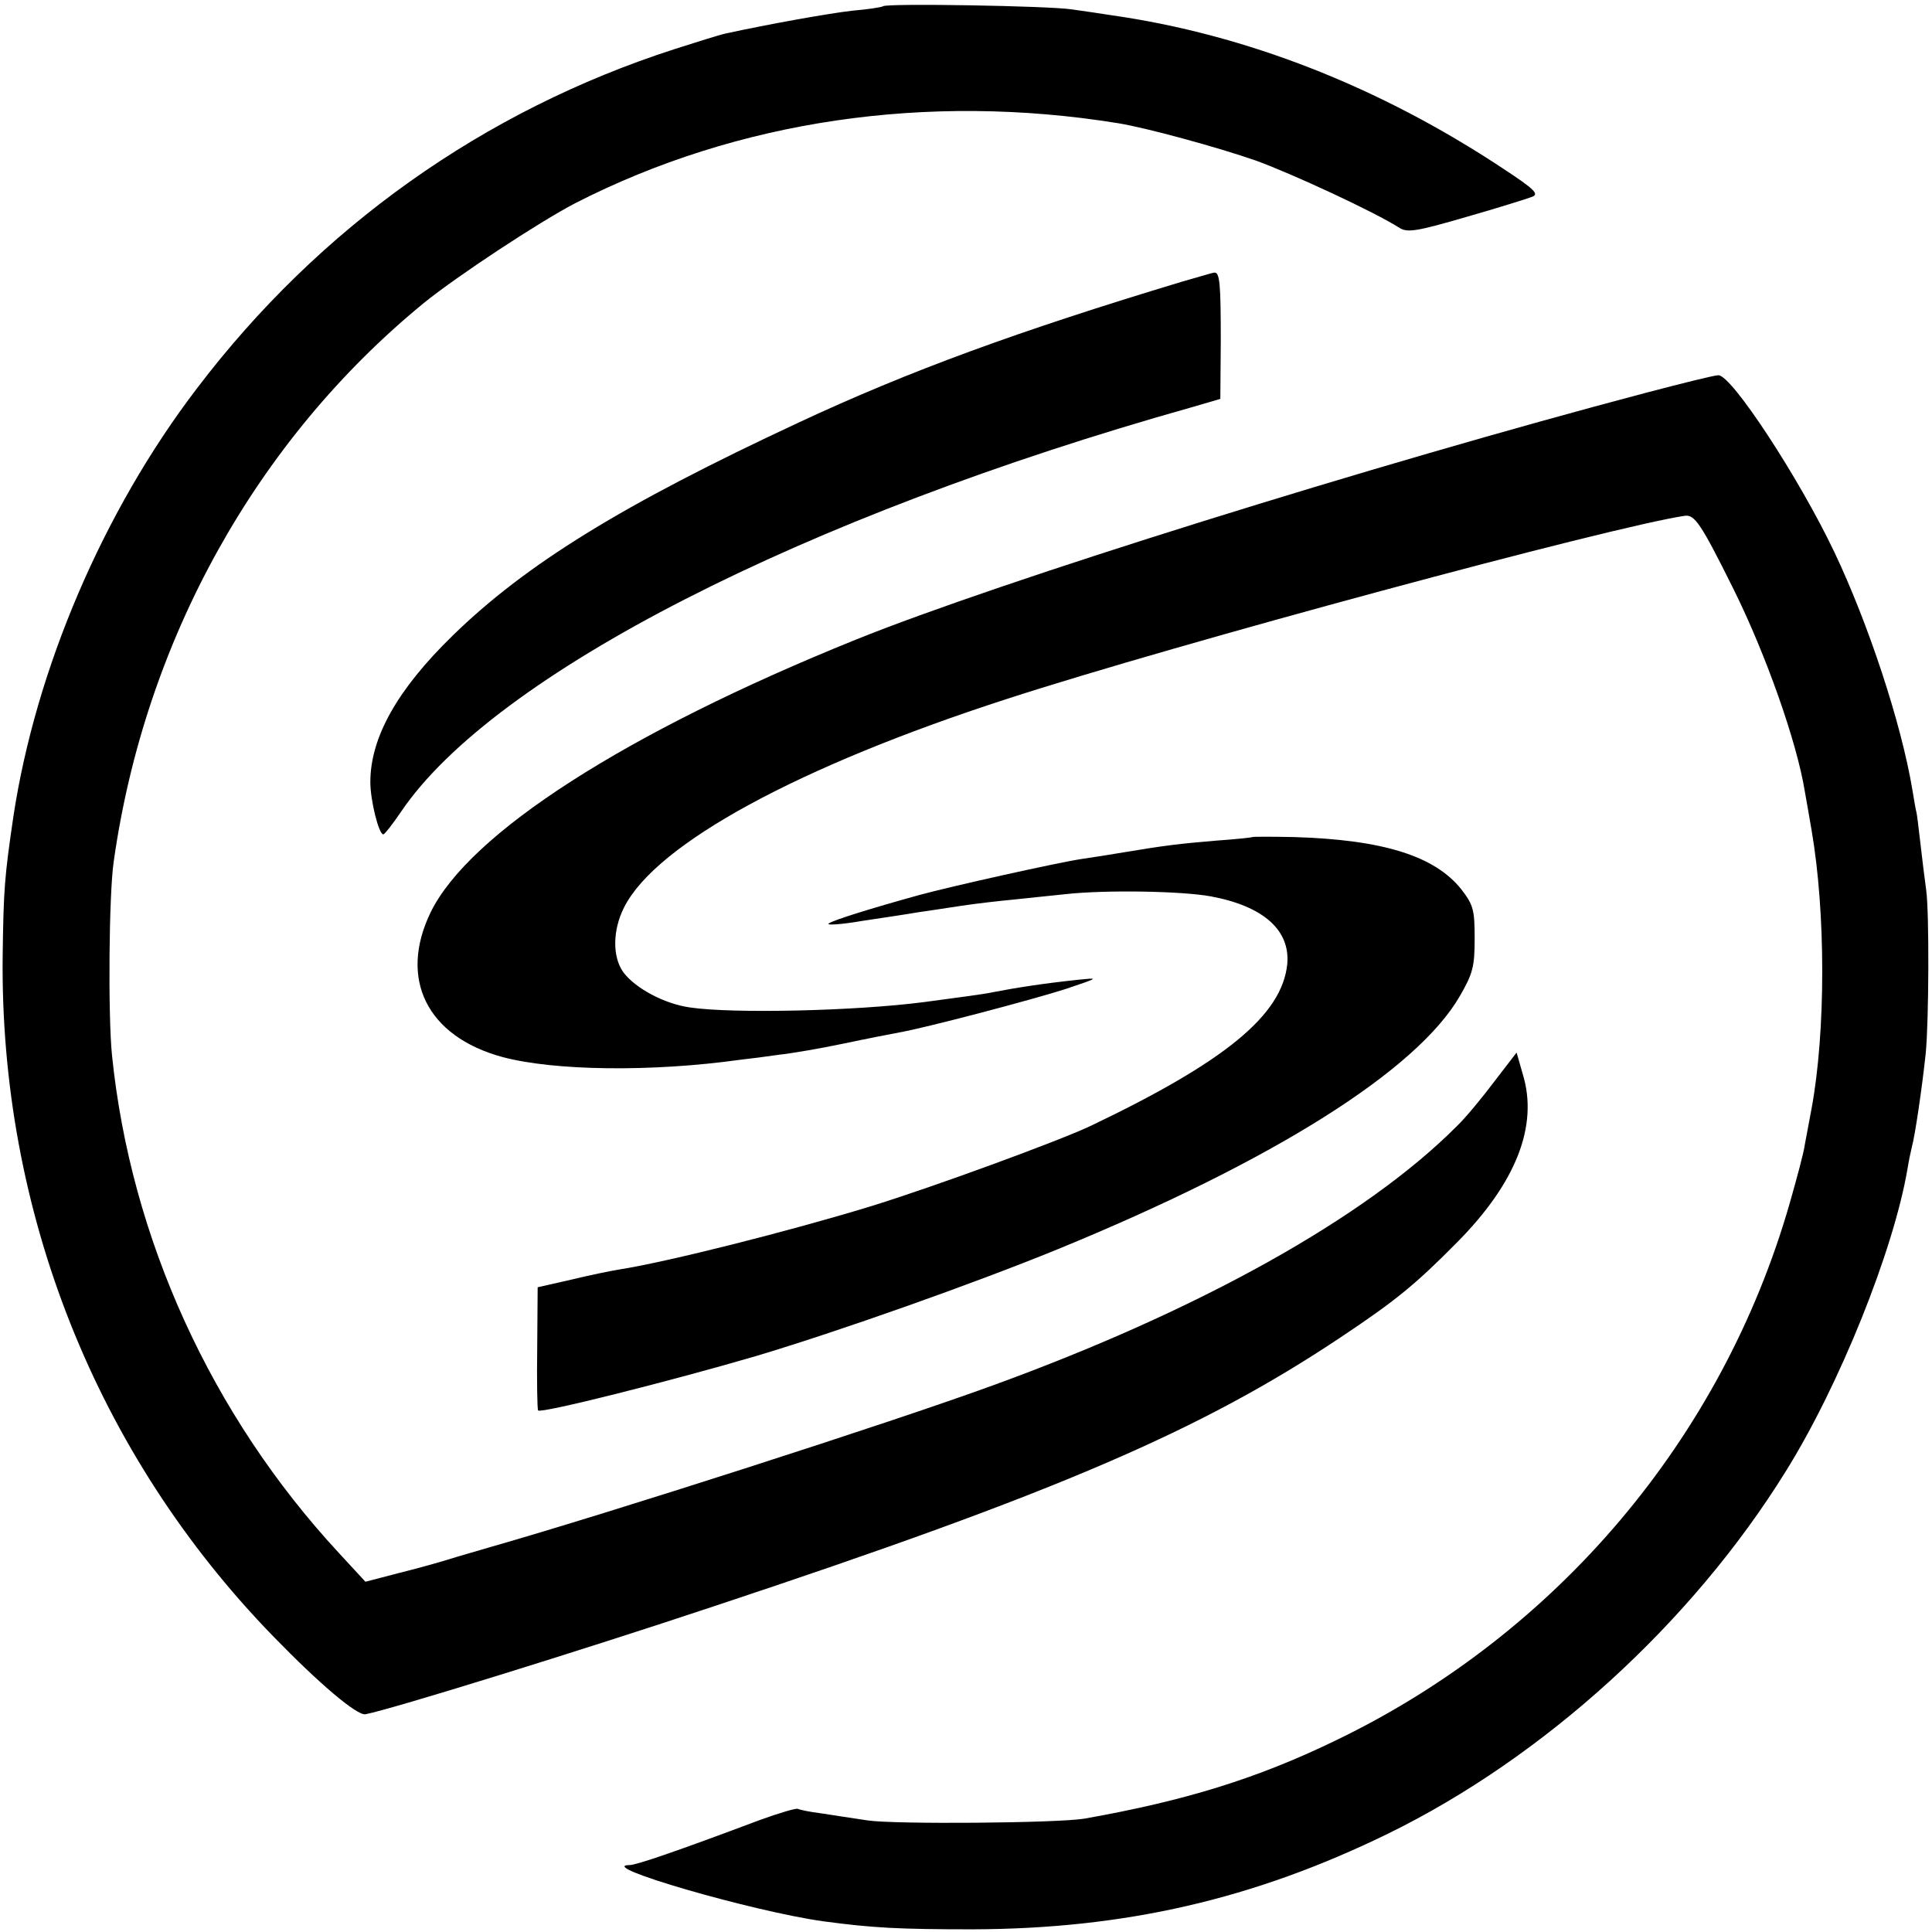 <?xml version="1.0" standalone="no"?>
<!DOCTYPE svg PUBLIC "-//W3C//DTD SVG 20010904//EN"
 "http://www.w3.org/TR/2001/REC-SVG-20010904/DTD/svg10.dtd">
<svg version="1.0" xmlns="http://www.w3.org/2000/svg"
 width="433pt" height="433pt" viewBox="0 0 433 433"
 preserveAspectRatio="xMidYMid meet">
<g transform="translate(0,433) scale(0.1,-0.1)"
fill="#000000" stroke="none">
<path d="M1979 4316 c-2 -2 -33 -7 -69 -10 -53 -6 -192 -31 -283 -51 -11 -2
-62 -18 -115 -35 -428 -138 -797 -400 -1071 -761 -210 -275 -361 -629 -411
-959 -20 -136 -22 -164 -24 -310 -7 -574 209 -1119 607 -1528 104 -107 187
-177 206 -174 58 11 481 142 781 242 769 255 1092 394 1405 603 123 82 167
118 260 212 133 134 183 262 148 377 l-14 49 -50 -65 c-27 -36 -65 -82 -84
-100 -204 -205 -578 -413 -1040 -581 -230 -84 -859 -286 -1125 -362 -30 -9
-73 -21 -95 -28 -22 -7 -73 -21 -113 -31 l-73 -19 -60 65 c-285 308 -466 704
-508 1115 -9 88 -7 363 4 435 70 495 320 944 695 1251 74 60 259 182 340 224
362 185 787 248 1215 179 63 -10 224 -54 310 -84 80 -29 266 -115 322 -151 18
-11 40 -7 150 25 70 20 137 41 147 45 16 6 5 17 -65 63 -276 183 -576 301
-879 344 -19 3 -59 9 -88 13 -53 8 -415 14 -423 7z"/>
<path d="M2650 3699 c-368 -111 -614 -201 -860 -316 -395 -184 -611 -317 -776
-478 -124 -121 -184 -228 -184 -328 0 -41 19 -117 29 -117 3 0 21 23 40 51
208 307 900 661 1771 906 l65 19 1 129 c0 129 -2 156 -15 154 -3 0 -35 -10
-71 -20z"/>
<path d="M3690 3450 c-610 -161 -1449 -423 -1773 -554 -515 -208 -866 -434
-952 -611 -72 -149 -8 -278 161 -324 116 -31 334 -34 534 -6 19 2 58 7 85 11
28 3 93 14 145 25 52 11 109 22 125 25 58 10 301 74 375 98 74 25 74 25 25 20
-76 -8 -140 -18 -191 -28 -18 -4 -72 -11 -154 -22 -155 -20 -427 -26 -523 -12
-58 8 -123 43 -150 79 -25 35 -24 95 2 146 72 142 390 315 856 466 378 123
1357 387 1521 411 22 3 36 -17 109 -164 72 -145 142 -342 160 -454 3 -17 10
-56 15 -86 32 -185 32 -452 0 -625 -5 -27 -12 -64 -15 -80 -2 -17 -18 -76 -34
-132 -151 -526 -521 -964 -1016 -1203 -177 -86 -339 -136 -565 -176 -61 -10
-423 -13 -485 -4 -33 5 -80 12 -105 16 -25 3 -48 8 -52 10 -3 2 -41 -9 -85
-25 -189 -71 -277 -101 -292 -101 -79 -1 276 -104 434 -126 111 -15 171 -18
335 -18 340 1 629 67 930 214 350 171 681 472 892 812 121 194 242 496 273
678 3 19 8 42 10 50 7 25 23 134 31 210 7 73 8 315 1 365 -3 22 -9 69 -13 105
-4 36 -8 67 -9 70 -1 3 -5 25 -9 50 -25 150 -99 373 -175 533 -79 166 -231
398 -260 396 -9 0 -81 -18 -161 -39z"/>
<path d="M2807 2454 c-1 -1 -38 -5 -81 -8 -84 -7 -116 -11 -206 -26 -30 -5
-73 -12 -95 -15 -54 -8 -296 -62 -365 -81 -112 -31 -195 -57 -203 -64 -5 -4
29 -2 75 6 46 7 101 15 123 19 22 3 67 10 100 15 33 5 86 11 118 14 31 3 83 9
115 12 90 10 261 7 326 -5 118 -22 178 -76 171 -152 -12 -114 -138 -218 -442
-363 -70 -33 -353 -137 -493 -180 -180 -55 -453 -124 -561 -141 -19 -3 -68
-13 -109 -23 l-75 -17 -1 -135 c-1 -74 0 -138 2 -141 4 -8 298 66 489 122 184
55 484 161 675 239 483 198 806 401 902 568 29 50 33 66 33 129 0 64 -3 75
-30 110 -60 75 -176 111 -375 117 -50 1 -91 1 -93 0z"/>
</g>
</svg>
